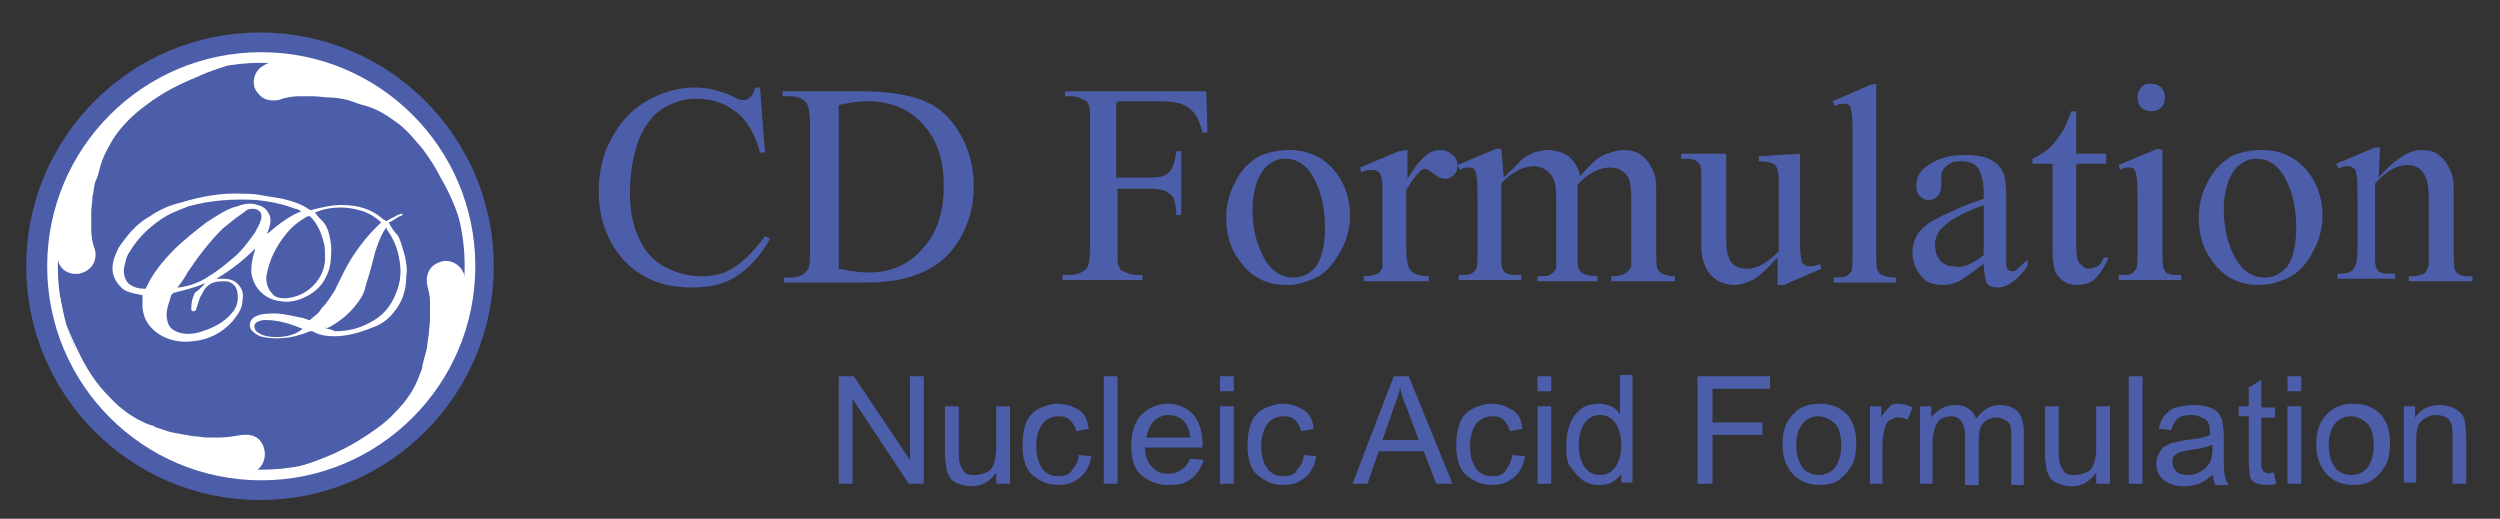 <?xml version="1.0" encoding="utf-8"?>
<!-- Generator: Adobe Illustrator 18.0.0, SVG Export Plug-In . SVG Version: 6.00 Build 0)  -->
<!DOCTYPE svg PUBLIC "-//W3C//DTD SVG 1.1//EN" "http://www.w3.org/Graphics/SVG/1.1/DTD/svg11.dtd">
<svg version="1.1" id="_x31_" xmlns="http://www.w3.org/2000/svg" xmlns:xlink="http://www.w3.org/1999/xlink" x="0px" y="0px"
	 viewBox="0 158.5 200 41.5" enable-background="new 0 158.5 200 41.5" xml:space="preserve">
<rect x="0" y="158.5" width="200" height="41.5" fill="#333333" stroke="none"/>
<g>
	<circle fill="#4C5EAA" cx="20.8" cy="179.8" r="18.7"/>
	<path fill="#FFFFFF" d="M30.6,176.4c-0.5-0.5-1.1-0.9-1.9-1.1c-0.4-0.1-0.9-0.2-1.4-0.2c-0.7,0-1.4,0.1-2.1,0.4h0
		c0.2,0.3,0.4,0.5,0.7,0.8c0.4,0.5,0.5,1.2,0.6,1.9c0,0.7,0,1.5-0.3,2.2c-0.4,1-1.1,1.6-2.1,2c-0.5,0.2-1.1,0.3-1.6,0.2
		c-1.3-0.1-2.3-1.1-2.4-2.4c0-0.6,0.1-1.1,0.3-1.7c0,0,0,0,0-0.1c-0.9,0.9-1.9,1.7-3.1,2.4c0.2,0,0.4,0,0.6,0c0.4,0,0.8,0.1,1.1,0.4
		c0.4,0.4,0.5,0.8,0.4,1.3c0,0.7-0.4,1.2-0.8,1.7c-0.9,1-2,1.5-3.2,1.6c-0.8,0.1-1.6,0-2.4-0.4c-0.9-0.5-1.5-1.2-1.6-2.3
		c0-0.3,0-0.7,0-1c-0.2,0-0.4-0.1-0.6-0.1c-0.4-0.1-0.8-0.2-1.1-0.5c-0.4-0.4-0.7-0.9-0.7-1.5c0-0.6,0.2-1.1,0.5-1.7
		c0.7-1,1.4-1.9,2.5-2.5c0.7-0.5,1.6-0.9,2.5-1.1c1.6-0.5,3.3-0.8,5-0.7c0.4,0,0.8,0,1.3,0.1c0.6,0.1,1.2,0.2,1.8,0.3
		c0.8,0.2,1.5,0.4,2.2,0.9c0,0,0.1,0,0.1,0c0.8-0.2,1.6-0.4,2.4-0.4c1.3,0,2.4,0.3,3.3,1.1c0.1,0.1,0.2,0.1,0.3,0.2
		c0.3-0.2,0.6-0.3,0.9-0.5c0.1,0,0.2-0.1,0.3-0.1c0,0,0.1,0,0.1,0c0,0,0,0.1,0,0.1c-0.1,0.1-0.3,0.1-0.4,0.2
		c-0.2,0.1-0.4,0.3-0.7,0.4c0.2,0.4,0.4,0.7,0.7,1c0.3,0.5,0.4,1.1,0.6,1.7c0.1,0.5,0.2,1.1,0.1,1.6c0,1.1-0.3,2.1-1.1,3
		c-0.4,0.5-1,0.9-1.6,1.1c-1,0.4-2,0.7-3.1,0.7c-0.6,0-1.2-0.1-1.7-0.4c0,0-0.1,0-0.2,0c-0.5,0.2-1.1,0.4-1.7,0.5
		c-0.8,0.1-1.5,0.1-2.3-0.1c-0.2-0.1-0.4-0.2-0.6-0.4c-0.3-0.3-0.3-0.8,0.1-1.1c0.3-0.2,0.7-0.3,1.1-0.3c0.9-0.1,1.7,0.1,2.6,0.3
		c0.2,0,0.4,0.1,0.7,0.2c0,0,0.1,0,0.1,0c0.3-0.3,0.7-0.5,0.9-0.9c0.4-0.4,0.8-1,1.1-1.5c0.4-0.8,0.8-1.7,1.3-2.5
		c0.7-1.1,1.5-2.1,2.5-3C30.6,176.4,30.6,176.4,30.6,176.4z M24.1,175.4c-0.2-0.1-0.3-0.2-0.5-0.2c-1-0.4-2.1-0.6-3.1-0.7
		c-1.8-0.1-3.6,0-5.4,0.5c-0.8,0.3-1.6,0.6-2.3,1.1c-1,0.7-1.8,1.5-2.4,2.5c-0.3,0.4-0.4,0.9-0.5,1.5c0,0.4,0.1,0.8,0.4,1.1
		c0.4,0.3,0.8,0.4,1.3,0.4c0,0,0.1,0,0.1-0.1c0.5-1.1,1.3-2.1,2.2-3c0.8-0.8,1.7-1.5,2.6-2.2c0.8-0.5,1.6-1.1,2.5-1.3
		c0.5-0.2,1.1-0.3,1.6-0.1c0.5,0.1,0.8,0.4,1,0.9c0.1,0.4,0,0.8-0.2,1.3c0,0,0,0.1,0,0.1C22.2,176.5,23.1,175.8,24.1,175.4z M26,179
		C26,179,26,179,26,179c0-0.4,0-0.8-0.1-1.1c-0.2-0.8-0.5-1.5-1.1-2.1c0,0-0.1,0-0.2,0c-0.7,0.4-1.2,0.8-1.7,1.4
		c-0.8,1-1.4,2.1-1.6,3.5c0,0.6,0.2,1.1,0.7,1.5c0.4,0.2,0.9,0.2,1.3,0.1C24.9,182,26.1,180.5,26,179z M26,184.7
		c0,0,0.1,0.1,0.1,0.1c0.2,0,0.5,0.1,0.7,0.2c1,0,1.9-0.2,2.8-0.7c1-0.5,1.7-1.3,2.1-2.4c0.3-0.7,0.4-1.5,0.3-2.3
		c-0.1-0.8-0.3-1.5-0.7-2.2c-0.1-0.2-0.3-0.4-0.4-0.7c-0.1,0.1-0.1,0.2-0.2,0.3c-0.3,0.5-0.5,1.1-0.7,1.7c-0.2,0.8-0.4,1.6-0.7,2.5
		c-0.1,0.4-0.2,0.8-0.4,1.1c-0.7,1.1-1.6,1.9-2.8,2.5C26.1,184.7,26.1,184.7,26,184.7z M16.4,181.2c0,0-0.1,0-0.1,0
		c-0.7,0.3-1.5,0.5-2.3,0.7c-0.1,0-0.2,0.1-0.3,0.2c-0.1,0.3-0.2,0.7-0.3,1c-0.1,0.4-0.1,0.8,0,1.1c0.1,0.5,0.4,0.7,0.9,0.9
		c0.7,0.2,1.3,0.1,1.9-0.1c0.9-0.3,1.7-0.7,2.3-1.4c0.4-0.4,0.6-1,0.5-1.6c0-0.5-0.4-1-1-1c-0.4,0-0.9,0-1.3,0.3
		c-0.4,0.3-0.5,0.7-0.7,1c-0.1,0.3-0.2,0.6-0.3,0.9c0,0.1-0.1,0.2-0.2,0.2s-0.2,0-0.2-0.2c0-0.5,0.1-0.9,0.3-1.3
		C15.8,181.8,16.1,181.5,16.4,181.2z M14.2,181.5c0,0,0.1,0,0.1,0c0.8-0.1,1.7-0.4,2.4-0.9c0.7-0.4,1.4-1,2-1.5
		c0.7-0.6,1.2-1.3,1.7-2c0.2-0.4,0.4-0.7,0.5-1.1c0.1-0.5-0.2-0.8-0.7-0.8c-0.3,0-0.5,0.1-0.7,0.3c-0.6,0.4-1.1,0.8-1.7,1.3
		c-1.1,1.1-2,2.3-2.8,3.5C14.8,180.7,14.5,181.1,14.2,181.5z M24.2,184.8C24.2,184.7,24.2,184.7,24.2,184.8c-1-0.4-1.9-0.7-3-0.7
		c-0.3,0-0.5,0.1-0.7,0.2c-0.2,0.2-0.2,0.4,0,0.7c0.1,0.1,0.3,0.2,0.5,0.3c0.6,0.2,1.3,0.2,1.9,0.1
		C23.4,185.3,23.9,185.1,24.2,184.8z"/>
	<path fill="#FFFFFF" d="M18.3,163.7c-0.8,0.3-1.6,0.5-2.4,0.9c-1.5,0.6-2.9,1.3-4.2,2.3c-1.1,0.8-2,1.7-2.7,2.8
		c-0.4,0.7-0.8,1.4-1,2.2c-0.1,0.4-0.2,0.8-0.4,1.2c-0.1,0.4-0.1,0.8-0.2,1.1c0,0.4-0.1,0.9-0.1,1.3c0,0.4,0,0.9,0,1.4
		c0,0.5,0.1,1.1,0.3,1.6c0.2,0.9-0.3,1.7-1.3,1.9c-0.9,0.1-1.6-0.4-1.7-1.3c0-0.2,0-0.4,0-0.7c0-0.1,0-0.2,0-0.4
		c0.1-0.8,0.2-1.6,0.4-2.4c0.3-1.1,0.7-2.1,1.1-3c0.4-0.9,0.9-1.7,1.5-2.5c0.7-0.9,1.4-1.7,2.3-2.5c0.6-0.5,1.2-1,1.9-1.5
		c1.3-0.9,2.7-1.6,4.3-2C16.8,164,17.5,163.8,18.3,163.7C18.3,163.7,18.3,163.7,18.3,163.7L18.3,163.7z"/>
	<path fill="#FFFFFF" d="M37.1,177.2c-0.1-0.2-0.1-0.5-0.2-0.7c-0.4-1.3-0.9-2.5-1.6-3.7c-0.4-0.8-0.9-1.6-1.5-2.4
		c-0.7-0.8-1.3-1.6-2.2-2.2c-0.8-0.6-1.7-1.1-2.6-1.3c-0.4-0.1-0.8-0.3-1.2-0.4c-0.4-0.1-0.9-0.2-1.4-0.2c-0.4,0-0.9-0.1-1.4-0.1
		c-0.4,0-0.8,0-1.1,0c-0.5,0-1.1,0.1-1.6,0.3c-0.7,0.1-1.3,0-1.7-0.6c-0.2-0.2-0.3-0.5-0.3-0.8c0-0.5,0.2-1,0.7-1.3
		c0.3-0.2,0.5-0.3,0.8-0.3c0.2,0,0.4,0,0.6,0c1.1,0,2.2,0.3,3.2,0.6c1.5,0.4,2.8,1.1,4.2,1.9c0.7,0.4,1.4,1,2.1,1.6
		c0.5,0.5,1.1,1.1,1.6,1.7c0.5,0.7,1.1,1.4,1.5,2.1c0.5,0.9,1,1.9,1.4,3c0.3,0.9,0.5,1.7,0.7,2.7C37.1,177.1,37.1,177.1,37.1,177.2
		L37.1,177.2z"/>
	<path fill="#FFFFFF" d="M23.5,196c0.2,0,0.4-0.1,0.5-0.2c1.6-0.5,3.1-1.1,4.6-2c1.1-0.7,2.2-1.4,3-2.3c0.9-0.9,1.6-1.9,2-3.1
		c0.1-0.2,0.2-0.5,0.2-0.7c0.1-0.4,0.2-0.8,0.3-1.1c0.1-0.4,0.1-0.9,0.2-1.3c0-0.4,0.1-0.8,0.1-1.2c0-0.5,0-1,0-1.5
		c0-0.4-0.1-0.8-0.2-1.2c-0.2-0.8,0.1-1.6,0.9-1.9c0.9-0.4,1.9,0.2,2.1,1.2c0,0.2,0,0.4,0,0.6c0,0.2,0,0.4,0,0.7
		c0,0.4-0.1,0.9-0.2,1.3c-0.2,1-0.5,2-0.9,2.9c-0.5,1.4-1.3,2.6-2.2,3.8c-0.7,0.9-1.5,1.7-2.3,2.4s-1.7,1.4-2.7,1.9
		c-0.8,0.4-1.7,0.8-2.6,1.1c-0.9,0.3-1.7,0.5-2.7,0.7C23.7,196,23.7,196,23.5,196L23.5,196z"/>
	<path fill="#FFFFFF" d="M4.6,182.1c0,0.2,0.1,0.4,0.1,0.5c0.4,1.5,1,2.9,1.7,4.3c0.6,1.2,1.3,2.3,2.3,3.3c0.9,1,2,1.8,3.3,2.3
		c0.2,0,0.3,0.1,0.5,0.2c0.4,0.1,0.8,0.3,1.3,0.4c0.5,0.1,1.1,0.2,1.7,0.3c0.3,0,0.7,0.1,1,0.1c0.4,0,0.7,0,1.1,0
		c0.5,0,1.1-0.1,1.7-0.2c0.8-0.1,1.5,0.1,1.8,1c0.3,0.9-0.2,1.9-1.1,2c-0.2,0-0.4,0-0.7,0c-0.2,0-0.4,0-0.7,0
		c-0.4,0-0.8-0.1-1.3-0.2c-1-0.2-2-0.5-2.9-1c-0.9-0.4-1.7-0.8-2.5-1.4c-0.7-0.5-1.4-1.1-2.1-1.7c-0.7-0.6-1.3-1.3-1.7-1.9
		c-0.7-0.9-1.3-1.8-1.7-2.8c-0.5-1.1-1-2.3-1.3-3.6c-0.1-0.5-0.2-1-0.3-1.5C4.6,182.1,4.6,182.1,4.6,182.1
		C4.6,182.1,4.6,182.1,4.6,182.1z"/>
	<circle fill="none" stroke="#FFFFFF" stroke-width="0.85" stroke-miterlimit="10" cx="20.9" cy="179.8" r="16.7"/>
</g>
<g>
	<path fill="#4C5EAA" d="M60.8,165.5l0.4,5.2h-0.4c-0.4-1.5-1.1-2.7-2-3.3c-0.9-0.7-1.9-1-3.1-1c-1,0-1.9,0.3-2.7,0.8
		c-0.8,0.5-1.4,1.3-1.9,2.5c-0.4,1.1-0.7,2.5-0.7,4.2c0,1.4,0.2,2.6,0.7,3.6c0.4,1,1.1,1.8,2,2.3c0.9,0.5,1.9,0.8,3,0.8
		c1,0,1.9-0.2,2.6-0.7c0.7-0.4,1.6-1.3,2.5-2.5l0.4,0.2c-0.7,1.3-1.7,2.4-2.7,3c-1,0.7-2.2,0.9-3.6,0.9c-2.5,0-4.5-0.9-5.9-2.8
		c-1-1.4-1.5-3-1.5-4.9c0-1.5,0.3-2.9,1-4.2c0.7-1.3,1.6-2.3,2.8-3c1.2-0.7,2.5-1.1,3.9-1.1c1.1,0,2.2,0.3,3.2,0.8
		c0.3,0.2,0.5,0.2,0.7,0.2c0.2,0,0.4-0.1,0.5-0.2c0.2-0.2,0.3-0.4,0.4-0.8L60.8,165.5L60.8,165.5L60.8,165.5
		C60.8,165.4,60.8,165.5,60.8,165.5z"/>
	<path fill="#4C5EAA" d="M62.7,181.1v-0.4h0.5c0.7,0,1.1-0.2,1.4-0.6c0.2-0.2,0.2-0.8,0.2-1.7v-9.9c0-1-0.1-1.5-0.3-1.8
		c-0.3-0.3-0.7-0.5-1.3-0.5h-0.6v-0.4h6.2c2.3,0,4,0.3,5.2,0.8c1.2,0.5,2.1,1.4,2.8,2.6c0.7,1.2,1.1,2.6,1.1,4.2
		c0,2.1-0.7,3.9-1.9,5.3c-1.4,1.6-3.7,2.4-6.6,2.4L62.7,181.1L62.7,181.1z M67.1,180c1,0.2,1.7,0.3,2.4,0.3c1.7,0,3.2-0.6,4.3-1.9
		c1.1-1.2,1.7-2.8,1.7-5c0-2.1-0.5-3.7-1.7-5c-1.1-1.2-2.6-1.8-4.4-1.8c-0.7,0-1.4,0.1-2.3,0.3L67.1,180L67.1,180z"/>
	<path fill="#4C5EAA" d="M89.3,166.7v6h2.8c0.7,0,1.1-0.1,1.4-0.4c0.3-0.3,0.5-0.8,0.6-1.7h0.4v5.1h-0.4c0-0.6-0.1-1-0.2-1.3
		c-0.1-0.3-0.4-0.4-0.6-0.6c-0.3-0.1-0.7-0.2-1.1-0.2h-2.8v4.7c0,0.8,0,1.3,0.1,1.5c0.1,0.2,0.2,0.4,0.4,0.4c0.3,0.2,0.7,0.3,1,0.3
		h0.5v0.4H85v-0.4h0.5c0.7,0,1.1-0.2,1.4-0.5c0.2-0.2,0.3-0.8,0.3-1.7v-9.9c0-0.8,0-1.3-0.1-1.5c-0.1-0.2-0.2-0.4-0.4-0.4
		c-0.3-0.2-0.7-0.3-1-0.3h-0.5v-0.4h11.3l0.1,3.3h-0.4c-0.2-0.7-0.4-1.3-0.7-1.6c-0.3-0.3-0.5-0.5-1-0.7c-0.4-0.1-1-0.2-1.7-0.2
		h-3.4v0.1L89.3,166.7L89.3,166.7z"/>
	<path fill="#4C5EAA" d="M103.1,170.5c1.6,0,2.8,0.6,3.7,1.7c0.8,1,1.2,2.2,1.2,3.5c0,0.9-0.2,1.9-0.7,2.8s-1.1,1.7-1.8,2.1
		c-0.8,0.4-1.6,0.7-2.6,0.7c-1.5,0-2.8-0.6-3.7-1.9c-0.8-1-1.1-2.2-1.1-3.5c0-0.9,0.2-1.9,0.7-2.8c0.4-0.9,1.1-1.6,1.9-2.1
		C101.4,170.7,102.3,170.5,103.1,170.5z M102.8,171.2c-0.4,0-0.8,0.1-1.2,0.4c-0.4,0.2-0.7,0.7-1,1.3c-0.2,0.6-0.4,1.3-0.4,2.3
		c0,1.5,0.3,2.8,0.9,3.9c0.6,1.1,1.4,1.6,2.4,1.6c0.7,0,1.3-0.3,1.8-0.9c0.4-0.6,0.7-1.6,0.7-3.1c0-1.8-0.4-3.2-1.1-4.3
		C104.3,171.5,103.6,171.2,102.8,171.2z"/>
	<path fill="#4C5EAA" d="M112.6,170.5v2.3c0.9-1.5,1.7-2.3,2.6-2.3c0.4,0,0.7,0.1,1,0.4c0.3,0.2,0.4,0.5,0.4,0.9
		c0,0.3-0.1,0.5-0.3,0.7c-0.2,0.2-0.4,0.3-0.7,0.3c-0.3,0-0.5-0.1-0.9-0.4c-0.3-0.2-0.5-0.4-0.7-0.4c-0.1,0-0.3,0.1-0.4,0.2
		c-0.3,0.3-0.7,0.8-1.1,1.5v4.9c0,0.5,0.1,1,0.2,1.3c0.1,0.2,0.3,0.4,0.5,0.5s0.6,0.2,1.1,0.2v0.4h-5.2v-0.4c0.5,0,0.9-0.1,1.1-0.2
		c0.2-0.1,0.3-0.3,0.4-0.5c0-0.1,0-0.5,0-1.1v-4c0-1.2,0-1.9-0.1-2.1c0-0.2-0.1-0.4-0.3-0.5c-0.1-0.1-0.3-0.1-0.5-0.1
		s-0.5,0-0.8,0.2l-0.1-0.4l3.1-1.3L112.6,170.5L112.6,170.5L112.6,170.5C112.6,170.5,112.6,170.5,112.6,170.5z"/>
	<path fill="#4C5EAA" d="M120.3,172.7c0.7-0.7,1.2-1.1,1.3-1.3c0.3-0.3,0.7-0.5,1.1-0.7c0.4-0.1,0.8-0.2,1.1-0.2
		c0.7,0,1.2,0.2,1.7,0.5c0.4,0.4,0.8,0.9,0.9,1.6c0.8-0.9,1.4-1.5,1.9-1.7c0.5-0.2,1.1-0.4,1.6-0.4c0.5,0,1,0.1,1.4,0.4
		c0.4,0.3,0.7,0.7,1,1.4c0.2,0.4,0.2,1.1,0.2,2v4.4c0,0.7,0,1.1,0.1,1.3c0.1,0.2,0.2,0.3,0.4,0.4c0.2,0.1,0.5,0.2,1,0.2v0.4h-5.1
		v-0.4h0.2c0.4,0,0.8-0.1,1-0.3c0.2-0.1,0.3-0.3,0.4-0.5c0-0.1,0-0.5,0-1.1v-4.4c0-0.8-0.1-1.4-0.3-1.7c-0.3-0.4-0.7-0.7-1.4-0.7
		c-0.4,0-0.8,0.1-1.2,0.3c-0.4,0.2-0.9,0.5-1.4,1.1v0.1v0.4v4.9c0,0.7,0,1.1,0.1,1.3c0.1,0.2,0.2,0.3,0.4,0.4
		c0.2,0.1,0.6,0.2,1.1,0.2v0.4H123v-0.4c0.5,0,1,0,1.1-0.2c0.2-0.1,0.4-0.3,0.4-0.6c0-0.1,0-0.5,0-1.1v-4.4c0-0.8-0.1-1.4-0.4-1.8
		c-0.3-0.4-0.8-0.7-1.4-0.7c-0.4,0-0.8,0.1-1.2,0.3c-0.6,0.3-1.1,0.7-1.4,1.1v5.5c0,0.7,0,1.1,0.1,1.3s0.2,0.4,0.4,0.4
		c0.2,0.1,0.5,0.1,1.1,0.1v0.4h-5v-0.4c0.4,0,0.8,0,1-0.1c0.2-0.1,0.3-0.3,0.4-0.4c0.1-0.2,0.1-0.7,0.1-1.3v-4c0-1.1,0-1.9-0.1-2.2
		c0-0.2-0.1-0.4-0.2-0.5c-0.1-0.1-0.3-0.1-0.4-0.1c-0.2,0-0.4,0-0.7,0.2l-0.2-0.4l3.1-1.3h0.4L120.3,172.7L120.3,172.7L120.3,172.7
		L120.3,172.7L120.3,172.7z"/>
	<path fill="#4C5EAA" d="M144,170.8v6.2c0,1.2,0,1.9,0.1,2.2c0,0.3,0.1,0.4,0.3,0.5c0.1,0.1,0.3,0.1,0.4,0.1c0.2,0,0.5,0,0.8-0.2
		l0.1,0.4l-3,1.3h-0.5v-2.2c-0.9,1-1.6,1.6-2,1.8c-0.4,0.2-1,0.4-1.5,0.4c-0.5,0-1.1-0.2-1.5-0.5c-0.4-0.3-0.7-0.7-0.9-1.3
		c-0.2-0.5-0.2-1.3-0.2-2.2v-4.6c0-0.5,0-0.8-0.1-1c-0.1-0.2-0.3-0.3-0.4-0.4c-0.2-0.1-0.5-0.1-1.1-0.1v-0.4h3.6v6.9
		c0,1,0.2,1.6,0.5,1.9c0.3,0.3,0.7,0.4,1.2,0.4c0.3,0,0.7-0.1,1.1-0.3c0.4-0.2,0.9-0.6,1.4-1.1v-5.7c0-0.6-0.1-1-0.3-1.2
		c-0.2-0.2-0.7-0.3-1.3-0.3v-0.4L144,170.8L144,170.8z"/>
	<path fill="#4C5EAA" d="M150.1,165.2v13.6c0,0.7,0,1.1,0.1,1.3c0.1,0.2,0.2,0.4,0.4,0.4c0.2,0.1,0.5,0.2,1.1,0.2v0.4h-5v-0.4
		c0.4,0,0.8,0,1-0.1c0.2-0.1,0.3-0.3,0.4-0.4c0.1-0.2,0.1-0.7,0.1-1.3v-9.4c0-1.1,0-1.9-0.1-2.1c0-0.3-0.1-0.4-0.2-0.5
		c-0.1-0.1-0.3-0.1-0.4-0.1c-0.2,0-0.4,0-0.7,0.2l-0.2-0.4l3-1.3L150.1,165.2L150.1,165.2L150.1,165.2z"/>
	<path fill="#4C5EAA" d="M158.7,179.6c-1.1,0.8-1.7,1.3-2,1.4c-0.4,0.2-0.8,0.3-1.3,0.3c-0.7,0-1.3-0.2-1.7-0.7
		c-0.4-0.5-0.7-1.1-0.7-1.9c0-0.5,0.1-0.9,0.3-1.3c0.3-0.5,0.8-1,1.6-1.4c0.8-0.4,2-1,3.8-1.6v-0.4c0-1-0.2-1.7-0.5-2.1
		s-0.8-0.5-1.4-0.5c-0.4,0-0.8,0.1-1.1,0.4c-0.3,0.2-0.4,0.5-0.4,0.9v0.7c0,0.3-0.1,0.6-0.3,0.8c-0.2,0.2-0.4,0.3-0.7,0.3
		c-0.3,0-0.5-0.1-0.7-0.3c-0.2-0.2-0.3-0.4-0.3-0.8c0-0.7,0.3-1.3,1-1.7c0.7-0.5,1.6-0.8,2.8-0.8c0.9,0,1.7,0.1,2.2,0.4
		c0.4,0.2,0.8,0.6,1,1.1c0.1,0.3,0.2,1,0.2,2v3.5c0,1,0,1.6,0,1.8c0,0.2,0.1,0.4,0.2,0.4c0.1,0.1,0.2,0.1,0.3,0.1
		c0.1,0,0.2,0,0.3-0.1c0.1-0.1,0.4-0.4,0.9-0.8v0.5c-0.8,1.1-1.6,1.7-2.4,1.7c-0.4,0-0.7-0.1-0.9-0.4
		C158.8,180.6,158.7,180.2,158.7,179.6z M158.7,178.9v-4c-1.1,0.4-1.9,0.8-2.2,1c-0.6,0.3-1,0.7-1.3,1c-0.2,0.3-0.4,0.7-0.4,1.1
		c0,0.5,0.1,1,0.4,1.3c0.3,0.4,0.7,0.5,1.1,0.5C157,180,157.8,179.6,158.7,178.9z"/>
	<path fill="#4C5EAA" d="M166.1,167.4v3.4h2.4v0.8h-2.4v6.7c0,0.7,0.1,1.1,0.3,1.3c0.2,0.2,0.4,0.4,0.7,0.4c0.2,0,0.5-0.1,0.7-0.2
		c0.2-0.1,0.4-0.4,0.5-0.7h0.4c-0.3,0.7-0.7,1.3-1.1,1.7c-0.4,0.4-1,0.5-1.5,0.5c-0.3,0-0.7-0.1-1-0.3c-0.3-0.2-0.5-0.4-0.7-0.8
		c-0.1-0.4-0.2-0.9-0.2-1.7v-6.9h-1.6v-0.4c0.4-0.2,0.8-0.4,1.3-0.8c0.4-0.4,0.8-0.9,1.1-1.4c0.2-0.3,0.4-0.8,0.7-1.6
		C165.8,167.4,166.1,167.4,166.1,167.4z"/>
	<path fill="#4C5EAA" d="M173,170.5v8.2c0,0.7,0,1.1,0.1,1.3c0.1,0.2,0.2,0.4,0.4,0.4c0.2,0.1,0.5,0.1,1,0.1v0.4h-5v-0.4
		c0.5,0,0.8,0,1-0.1c0.2-0.1,0.3-0.3,0.4-0.4c0.1-0.2,0.1-0.7,0.1-1.3v-4c0-1.1,0-1.9-0.1-2.2c0-0.2-0.1-0.4-0.2-0.5
		c-0.1-0.1-0.3-0.1-0.4-0.1c-0.2,0-0.4,0-0.7,0.2l-0.1-0.4l3.1-1.3L173,170.5L173,170.5C173.1,170.5,173,170.5,173,170.5z
		 M172.1,165.2c0.3,0,0.6,0.1,0.8,0.3c0.2,0.2,0.3,0.5,0.3,0.8c0,0.3-0.1,0.6-0.3,0.8c-0.2,0.2-0.5,0.3-0.8,0.3
		c-0.3,0-0.6-0.1-0.8-0.3c-0.2-0.2-0.3-0.5-0.3-0.8c0-0.3,0.1-0.6,0.3-0.8C171.5,165.2,171.8,165.2,172.1,165.2z"/>
	<path fill="#4C5EAA" d="M180.9,170.5c1.6,0,2.8,0.6,3.7,1.7c0.8,1,1.2,2.2,1.2,3.5c0,0.9-0.2,1.9-0.7,2.8c-0.4,0.9-1.1,1.7-1.8,2.1
		c-0.8,0.4-1.6,0.7-2.6,0.7c-1.5,0-2.8-0.6-3.7-1.9c-0.8-1-1.1-2.2-1.1-3.5c0-0.9,0.2-1.9,0.7-2.8c0.4-0.9,1.1-1.6,1.9-2.1
		C179.2,170.7,180,170.5,180.9,170.5z M180.5,171.2c-0.4,0-0.8,0.1-1.2,0.4c-0.4,0.2-0.7,0.7-1,1.3c-0.2,0.6-0.4,1.3-0.4,2.3
		c0,1.5,0.3,2.8,0.9,3.9c0.6,1.1,1.4,1.6,2.4,1.6c0.7,0,1.3-0.3,1.8-0.9c0.4-0.6,0.7-1.6,0.7-3.1c0-1.8-0.4-3.2-1.1-4.3
		C182,171.5,181.3,171.2,180.5,171.2z"/>
	<path fill="#4C5EAA" d="M190.3,172.7c1.2-1.4,2.4-2.2,3.4-2.2c0.5,0,1.1,0.1,1.4,0.4c0.4,0.3,0.7,0.7,1,1.4
		c0.2,0.4,0.2,1.1,0.2,2.1v4.4c0,0.7,0,1.1,0.1,1.3c0.1,0.2,0.2,0.3,0.4,0.4c0.2,0.1,0.5,0.1,1,0.1v0.4h-5.1v-0.4h0.2
		c0.4,0,0.8-0.1,1-0.2c0.2-0.1,0.3-0.4,0.4-0.7c0-0.1,0-0.4,0-1.1v-4.2c0-0.9-0.1-1.6-0.4-2c-0.2-0.4-0.7-0.7-1.3-0.7
		c-0.9,0-1.7,0.5-2.6,1.5v5.4c0,0.7,0,1.1,0.1,1.3c0.1,0.2,0.2,0.4,0.4,0.4c0.2,0.1,0.5,0.1,1.1,0.1v0.4H187v-0.4h0.2
		c0.5,0,0.9-0.1,1.1-0.4c0.2-0.3,0.3-0.8,0.3-1.5v-3.8c0-1.3,0-2-0.1-2.3c0-0.3-0.1-0.4-0.3-0.5c-0.1-0.1-0.3-0.1-0.4-0.1
		c-0.2,0-0.4,0-0.7,0.2l-0.2-0.4l3.1-1.3h0.4L190.3,172.7L190.3,172.7L190.3,172.7L190.3,172.7L190.3,172.7z"/>
</g>
<g>
	<path fill="#4C5EAA" d="M67.1,197.2v-8.6h1.2l4.5,6.7v-6.7h1.1v8.6h-1.2l-4.5-6.8v6.8H67.1z"/>
	<path fill="#4C5EAA" d="M79.7,197.2v-0.9c-0.5,0.7-1.1,1.1-2,1.1c-0.4,0-0.7-0.1-1-0.2s-0.6-0.3-0.7-0.5s-0.3-0.5-0.3-0.8
		c0-0.2-0.1-0.5-0.1-1V191h1.1v3.5c0,0.6,0,0.9,0.1,1.1c0.1,0.3,0.2,0.5,0.4,0.7s0.5,0.2,0.8,0.2s0.6-0.1,0.9-0.2s0.5-0.4,0.6-0.7
		s0.2-0.7,0.2-1.2V191h1.1v6.2H79.7z"/>
	<path fill="#4C5EAA" d="M86.3,194.9l1,0.1c-0.1,0.7-0.4,1.3-0.9,1.7s-1,0.6-1.7,0.6c-0.9,0-1.5-0.3-2.1-0.8s-0.8-1.4-0.8-2.4
		c0-0.7,0.1-1.3,0.3-1.8s0.6-0.9,1-1.1s1-0.4,1.5-0.4c0.7,0,1.2,0.2,1.7,0.5s0.7,0.8,0.8,1.5l-1,0.2c-0.1-0.4-0.3-0.7-0.5-0.9
		s-0.5-0.3-0.9-0.3c-0.5,0-1,0.2-1.3,0.6s-0.5,1-0.5,1.8c0,0.8,0.2,1.4,0.5,1.8s0.7,0.6,1.3,0.6c0.4,0,0.8-0.1,1-0.4
		S86.3,195.5,86.3,194.9z"/>
	<path fill="#4C5EAA" d="M88.3,197.2v-8.6h1.1v8.6H88.3z"/>
	<path fill="#4C5EAA" d="M95.2,195.2l1.1,0.1c-0.2,0.6-0.5,1.1-1,1.5s-1.1,0.5-1.8,0.5c-0.9,0-1.6-0.3-2.2-0.8s-0.8-1.3-0.8-2.4
		c0-1,0.3-1.9,0.8-2.4s1.2-0.9,2.1-0.9c0.8,0,1.5,0.3,2,0.8s0.8,1.4,0.8,2.4c0,0.1,0,0.2,0,0.3h-4.6c0,0.7,0.2,1.2,0.6,1.6
		s0.8,0.5,1.3,0.5c0.4,0,0.7-0.1,1-0.3S95,195.7,95.2,195.2z M91.7,193.5h3.5c0-0.5-0.2-0.9-0.4-1.2c-0.3-0.4-0.8-0.6-1.3-0.6
		c-0.5,0-0.9,0.2-1.2,0.5S91.8,193,91.7,193.5z"/>
	<path fill="#4C5EAA" d="M97.6,189.8v-1.2h1.1v1.2H97.6z M97.6,197.2V191h1.1v6.2H97.6z"/>
	<path fill="#4C5EAA" d="M104.3,194.9l1,0.1c-0.1,0.7-0.4,1.3-0.9,1.7s-1,0.6-1.7,0.6c-0.9,0-1.5-0.3-2.1-0.8s-0.8-1.4-0.8-2.4
		c0-0.7,0.1-1.3,0.3-1.8s0.6-0.9,1-1.1s1-0.4,1.5-0.4c0.7,0,1.2,0.2,1.7,0.5s0.7,0.8,0.8,1.5l-1,0.2c-0.1-0.4-0.3-0.7-0.5-0.9
		s-0.5-0.3-0.9-0.3c-0.5,0-1,0.2-1.3,0.6s-0.5,1-0.5,1.8c0,0.8,0.2,1.4,0.5,1.8s0.7,0.6,1.3,0.6c0.4,0,0.8-0.1,1-0.4
		S104.3,195.5,104.3,194.9z"/>
	<path fill="#4C5EAA" d="M108.2,197.2l3.3-8.6h1.2l3.5,8.6h-1.3l-1-2.6h-3.6l-0.9,2.6H108.2z M110.6,193.7h2.9l-0.9-2.4
		c-0.3-0.7-0.5-1.3-0.6-1.8c-0.1,0.6-0.3,1.1-0.5,1.6L110.6,193.7z"/>
	<path fill="#4C5EAA" d="M121,194.9l1,0.1c-0.1,0.7-0.4,1.3-0.9,1.7s-1,0.6-1.7,0.6c-0.9,0-1.5-0.3-2.1-0.8s-0.8-1.4-0.8-2.4
		c0-0.7,0.1-1.3,0.3-1.8s0.6-0.9,1-1.1s1-0.4,1.5-0.4c0.7,0,1.2,0.2,1.7,0.5s0.7,0.8,0.8,1.5l-1,0.2c-0.1-0.4-0.3-0.7-0.5-0.9
		s-0.5-0.3-0.9-0.3c-0.5,0-1,0.2-1.3,0.6s-0.5,1-0.5,1.8c0,0.8,0.2,1.4,0.5,1.8s0.7,0.6,1.3,0.6c0.4,0,0.8-0.1,1-0.4
		S120.9,195.5,121,194.9z"/>
	<path fill="#4C5EAA" d="M123,189.8v-1.2h1.1v1.2H123z M123,197.2V191h1.1v6.2H123z"/>
	<path fill="#4C5EAA" d="M129.7,197.2v-0.8c-0.4,0.6-1,0.9-1.7,0.9c-0.5,0-1-0.1-1.4-0.4s-0.7-0.7-1-1.1s-0.3-1.1-0.3-1.7
		c0-0.6,0.1-1.2,0.3-1.7s0.5-0.9,0.9-1.2s0.9-0.4,1.4-0.4c0.4,0,0.7,0.1,1,0.2s0.5,0.4,0.7,0.6v-3.1h1v8.6H129.7z M126.3,194.1
		c0,0.8,0.2,1.4,0.5,1.8s0.7,0.6,1.2,0.6c0.5,0,0.9-0.2,1.2-0.6s0.5-1,0.5-1.7c0-0.9-0.2-1.5-0.5-1.9s-0.7-0.6-1.2-0.6
		c-0.5,0-0.9,0.2-1.2,0.6S126.3,193.3,126.3,194.1z"/>
	<path fill="#4C5EAA" d="M135.8,197.2v-8.6h5.8v1H137v2.7h4v1h-4v3.9H135.8z"/>
	<path fill="#4C5EAA" d="M142.6,194.1c0-1.2,0.3-2,1-2.6c0.5-0.5,1.2-0.7,2-0.7c0.9,0,1.6,0.3,2.1,0.8s0.8,1.3,0.8,2.3
		c0,0.8-0.1,1.4-0.4,1.9s-0.6,0.8-1,1.1s-1,0.4-1.5,0.4c-0.9,0-1.6-0.3-2.1-0.8S142.6,195.2,142.6,194.1z M143.7,194.1
		c0,0.8,0.2,1.4,0.5,1.8s0.8,0.6,1.3,0.6c0.5,0,1-0.2,1.3-0.6s0.5-1,0.5-1.8c0-0.8-0.2-1.4-0.5-1.7s-0.8-0.6-1.3-0.6
		c-0.5,0-1,0.2-1.3,0.6S143.7,193.3,143.7,194.1z"/>
	<path fill="#4C5EAA" d="M149.6,197.2V191h0.9v0.9c0.2-0.4,0.5-0.7,0.7-0.9s0.4-0.2,0.7-0.2c0.4,0,0.7,0.1,1.1,0.3l-0.4,1
		c-0.3-0.2-0.5-0.2-0.8-0.2c-0.2,0-0.4,0.1-0.6,0.2s-0.3,0.3-0.4,0.6c-0.1,0.4-0.2,0.8-0.2,1.2v3.3H149.6z"/>
	<path fill="#4C5EAA" d="M153.6,197.2V191h0.9v0.9c0.2-0.3,0.5-0.5,0.8-0.7s0.7-0.3,1.1-0.3c0.5,0,0.8,0.1,1.1,0.3s0.5,0.5,0.6,0.8
		c0.5-0.7,1.1-1.1,1.9-1.1c0.6,0,1.1,0.2,1.4,0.5s0.5,0.9,0.5,1.6v4.3h-1v-3.9c0-0.4,0-0.7-0.1-0.9s-0.2-0.3-0.4-0.4
		s-0.4-0.2-0.6-0.2c-0.4,0-0.8,0.1-1.1,0.4s-0.4,0.8-0.4,1.4v3.6h-1.1v-4c0-0.5-0.1-0.8-0.3-1.1s-0.5-0.4-0.8-0.4
		c-0.3,0-0.6,0.1-0.8,0.2s-0.4,0.4-0.5,0.7s-0.2,0.7-0.2,1.3v3.2H153.6z"/>
	<path fill="#4C5EAA" d="M167.7,197.2v-0.9c-0.5,0.7-1.1,1.1-2,1.1c-0.4,0-0.7-0.1-1-0.2s-0.6-0.3-0.7-0.5s-0.3-0.5-0.3-0.8
		c0-0.2-0.1-0.5-0.1-1V191h1.1v3.5c0,0.6,0,0.9,0.1,1.1c0.1,0.3,0.2,0.5,0.4,0.7s0.5,0.2,0.8,0.2s0.6-0.1,0.9-0.2s0.5-0.4,0.6-0.7
		s0.2-0.7,0.2-1.2V191h1.1v6.2H167.7z"/>
	<path fill="#4C5EAA" d="M170.3,197.2v-8.6h1.1v8.6H170.3z"/>
	<path fill="#4C5EAA" d="M177,196.5c-0.4,0.3-0.8,0.6-1.1,0.7s-0.7,0.2-1.2,0.2c-0.7,0-1.2-0.2-1.6-0.5s-0.6-0.8-0.6-1.3
		c0-0.3,0.1-0.6,0.2-0.8s0.3-0.5,0.5-0.6s0.5-0.3,0.8-0.3c0.2-0.1,0.5-0.1,0.9-0.2c0.9-0.1,1.5-0.2,1.9-0.4c0-0.1,0-0.2,0-0.3
		c0-0.4-0.1-0.7-0.3-0.9c-0.3-0.2-0.7-0.4-1.2-0.4c-0.5,0-0.9,0.1-1.1,0.3s-0.4,0.5-0.5,0.9l-1-0.1c0.1-0.4,0.2-0.8,0.5-1.1
		s0.5-0.5,0.9-0.6s0.9-0.2,1.4-0.2c0.5,0,1,0.1,1.3,0.2s0.6,0.3,0.7,0.5s0.3,0.4,0.3,0.7c0,0.2,0.1,0.5,0.1,1v1.4c0,1,0,1.6,0.1,1.9
		s0.1,0.5,0.3,0.7h-1.1C177.1,197,177.1,196.8,177,196.5z M176.9,194.1c-0.4,0.2-1,0.3-1.7,0.4c-0.4,0.1-0.7,0.1-0.9,0.2
		s-0.3,0.2-0.4,0.3s-0.1,0.3-0.1,0.5c0,0.3,0.1,0.5,0.3,0.7s0.5,0.3,0.9,0.3c0.4,0,0.8-0.1,1.1-0.3s0.5-0.4,0.7-0.7
		c0.1-0.2,0.2-0.6,0.2-1.1V194.1z"/>
	<path fill="#4C5EAA" d="M181.9,196.3l0.2,0.9c-0.3,0.1-0.6,0.1-0.8,0.1c-0.4,0-0.7-0.1-0.9-0.2s-0.4-0.3-0.4-0.5s-0.1-0.6-0.1-1.2
		v-3.6h-0.8V191h0.8v-1.5l1-0.6v2.2h1.1v0.8h-1.1v3.6c0,0.3,0,0.5,0.1,0.6s0.1,0.2,0.2,0.2s0.2,0.1,0.4,0.1
		C181.6,196.3,181.8,196.3,181.9,196.3z"/>
	<path fill="#4C5EAA" d="M183,189.8v-1.2h1.1v1.2H183z M183,197.2V191h1.1v6.2H183z"/>
	<path fill="#4C5EAA" d="M185.3,194.1c0-1.2,0.3-2,1-2.6c0.5-0.5,1.2-0.7,2-0.7c0.9,0,1.6,0.3,2.1,0.8s0.8,1.3,0.8,2.3
		c0,0.8-0.1,1.4-0.4,1.9s-0.6,0.8-1,1.1s-1,0.4-1.5,0.4c-0.9,0-1.6-0.3-2.1-0.8S185.3,195.2,185.3,194.1z M186.3,194.1
		c0,0.8,0.2,1.4,0.5,1.8s0.8,0.6,1.3,0.6c0.5,0,1-0.2,1.3-0.6s0.5-1,0.5-1.8c0-0.8-0.2-1.4-0.5-1.7s-0.8-0.6-1.3-0.6
		c-0.5,0-1,0.2-1.3,0.6S186.3,193.3,186.3,194.1z"/>
	<path fill="#4C5EAA" d="M192.3,197.2V191h0.9v0.9c0.5-0.7,1.1-1,2-1c0.4,0,0.7,0.1,1,0.2s0.5,0.3,0.7,0.5s0.3,0.5,0.3,0.8
		c0,0.2,0.1,0.5,0.1,1v3.8h-1.1v-3.8c0-0.4,0-0.8-0.1-1s-0.2-0.4-0.4-0.5s-0.5-0.2-0.7-0.2c-0.4,0-0.8,0.1-1.2,0.4s-0.5,0.8-0.5,1.6
		v3.4H192.3z"/>
</g>
</svg>
